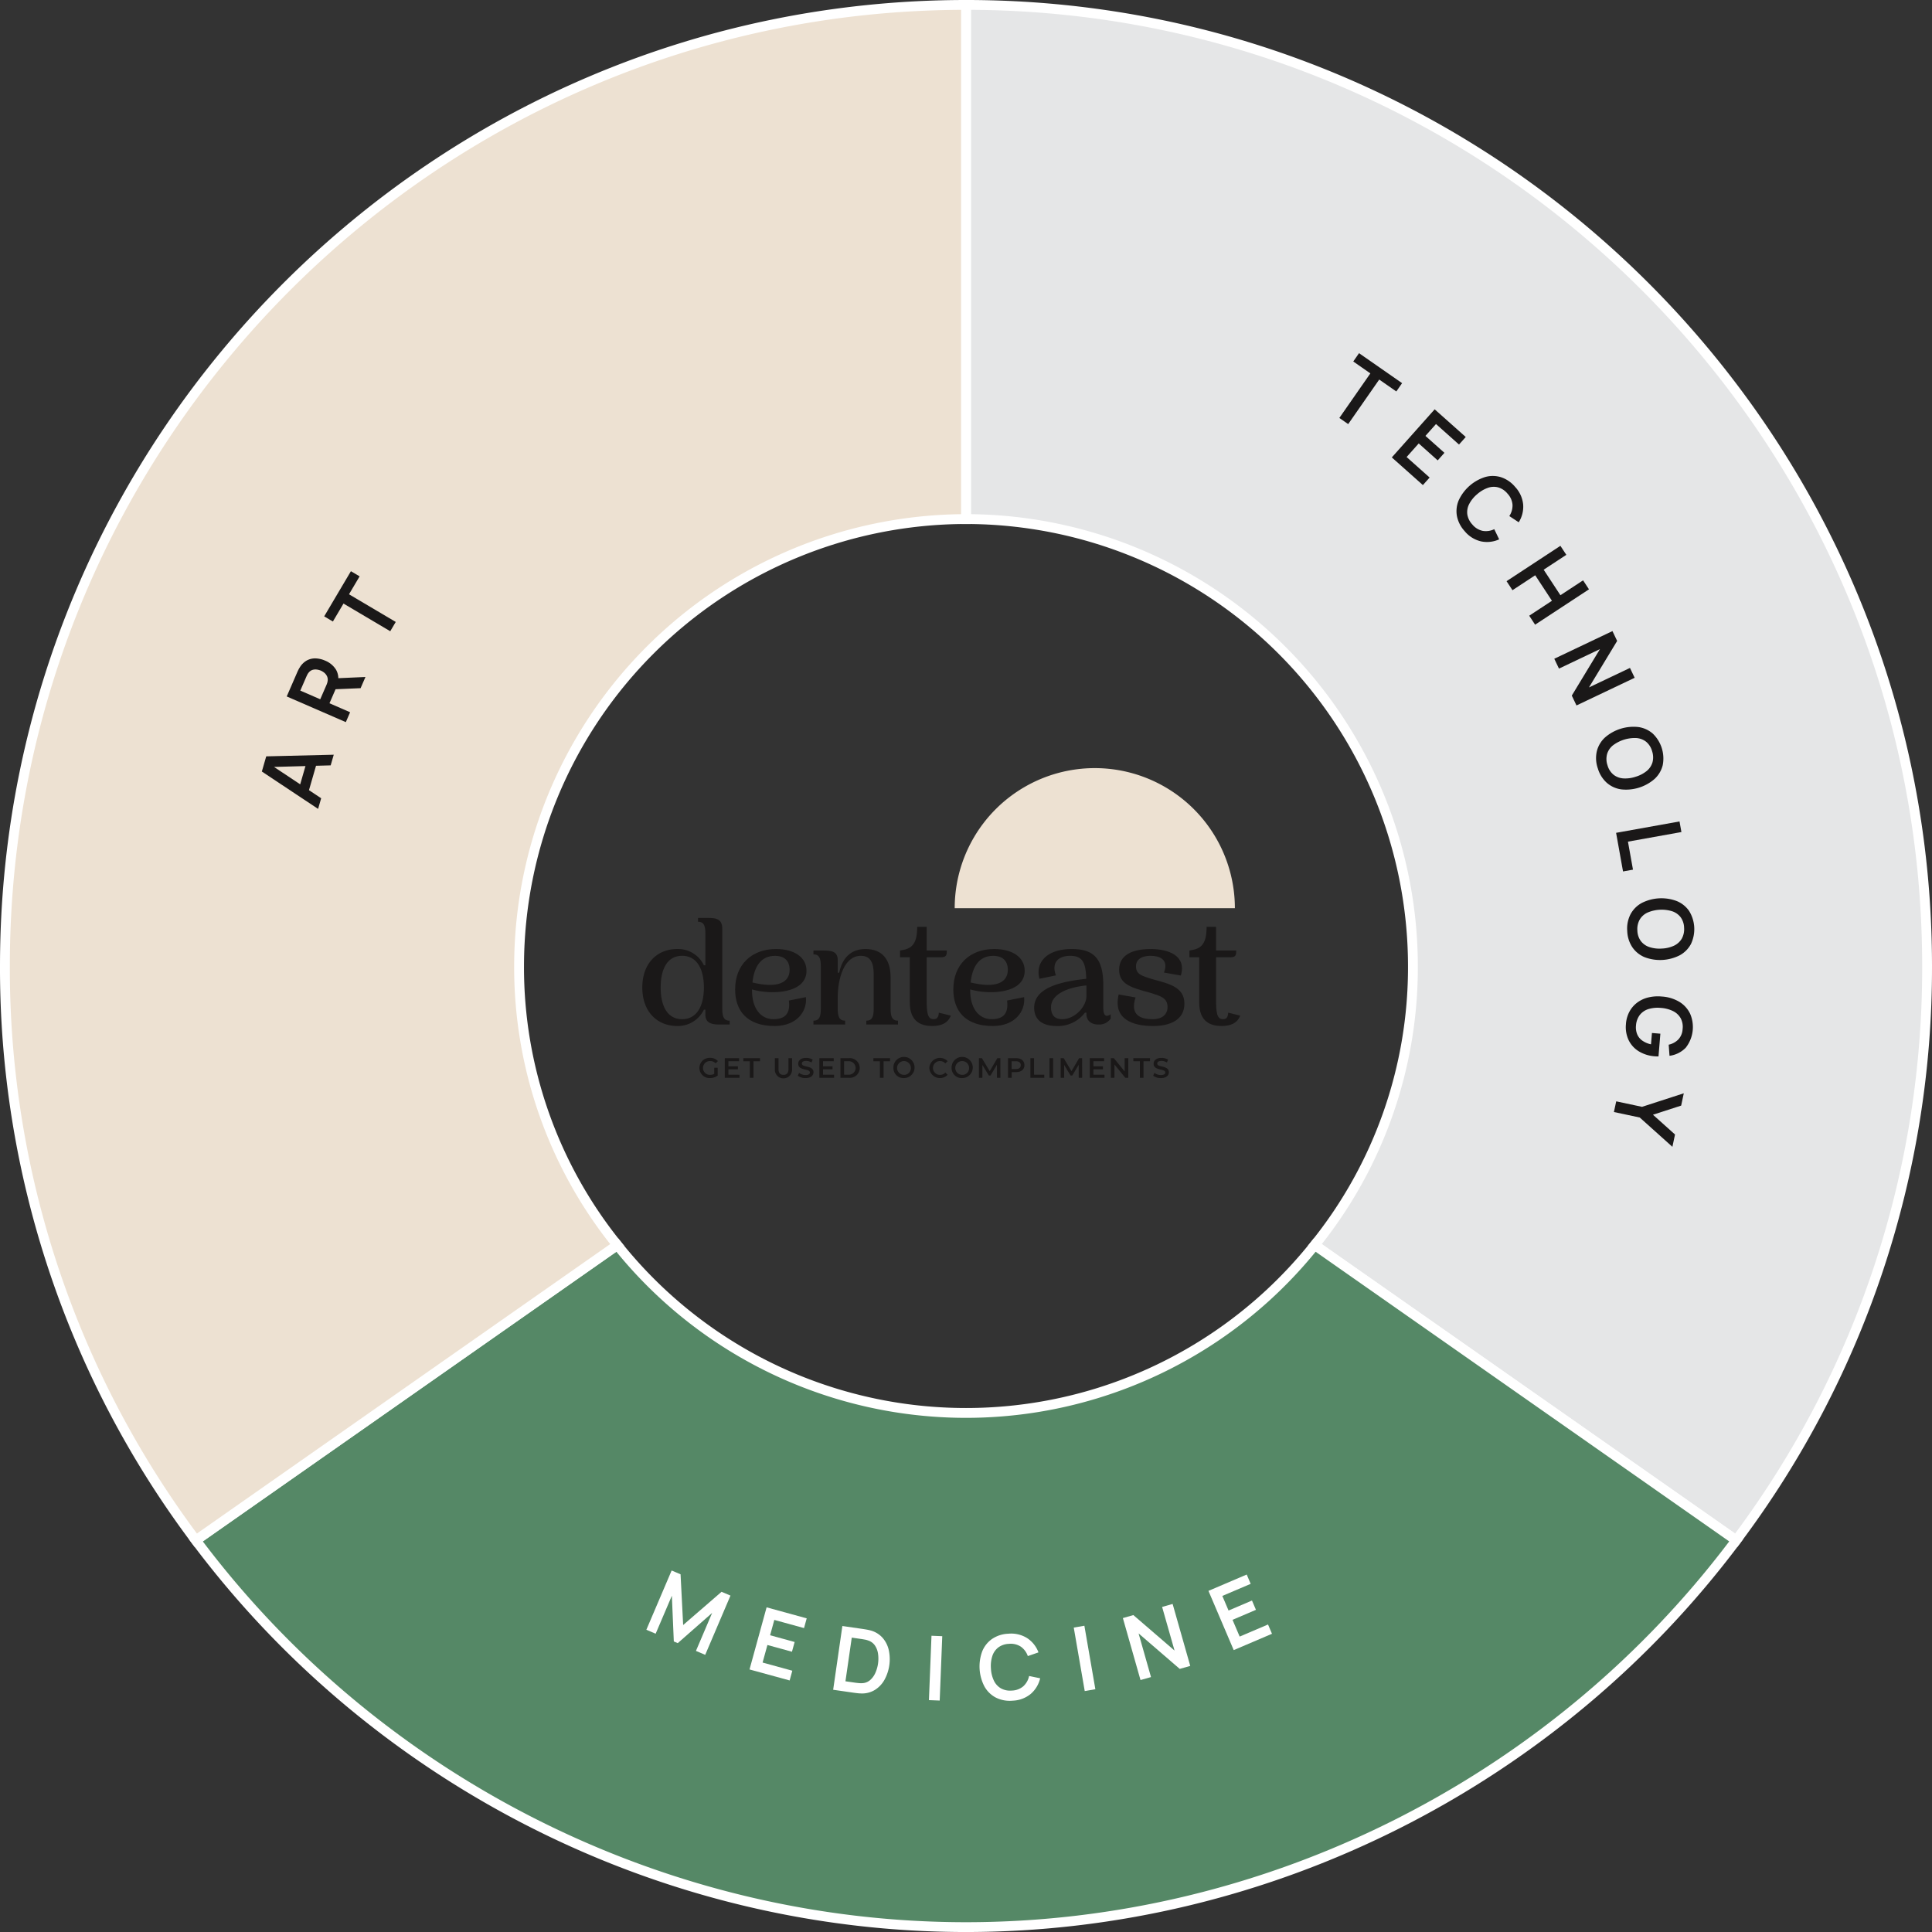 <svg xmlns="http://www.w3.org/2000/svg" xmlns:xlink="http://www.w3.org/1999/xlink" id="Group_6502" data-name="Group 6502" width="516" height="516.002" viewBox="0 0 516 516.002"><rect x="0" y="0" width="516" height="516.002" fill="#333333" stroke="none"/><defs><clipPath id="clip-path"><rect id="Rectangle_960" data-name="Rectangle 960" width="516" height="516.003" fill="none"></rect></clipPath></defs><g id="Group_6490" data-name="Group 6490" clip-path="url(#clip-path)"><path id="Path_14786" data-name="Path 14786" d="M74.646,101.7a7.647,7.647,0,0,1,7.156,4.347H82.2V97.667c0-2.215-.43-3.242-1.974-3.242V93.4h2.491c2.292,0,3.993.2,3.993,2.927v21.27c0,2.218.433,3.244,1.977,3.244v1.026H86.193c-2.058,0-4-.2-4-2.685V117.91H81.8a7.714,7.714,0,0,1-7.156,4.35c-5.179,0-9.292-3.678-9.292-10.282S69.467,101.7,74.646,101.7m1.344,18.739c3.993,0,5.812-3.638,5.812-8.463s-1.819-8.46-5.812-8.46c-4.035,0-5.733,3.641-5.733,8.46s1.7,8.463,5.733,8.463" transform="translate(106.196 151.763)" fill="#1a1818"></path><path id="Path_14787" data-name="Path 14787" d="M93.7,109.412c.4,3.874-2.53,7.709-8.342,7.709-7.552,0-10.558-4.231-10.558-9.767,0-6.72,4.507-10.794,10.915-10.794,4.9,0,8.145,2.213,8.145,5.812,0,6.09-9.295,6.486-14.553,4.982v.278c0,4.665,2.213,7.667,5.733,7.667,2.887,0,4.588-1.3,4.113-4.979ZM79.423,105.5c6.683,1.622,9.928.079,9.928-3.4,0-2.252-1.268-3.717-3.916-3.717-3.756,0-5.575,2.89-6.011,7.119" transform="translate(121.542 156.904)" fill="#1a1818"></path><path id="Path_14788" data-name="Path 14788" d="M105.345,115.7v1.026H96.882V115.7c1.543,0,1.979-1.026,1.979-3.244V103.24c0-3.124-.95-4.864-3.444-4.864-4.347,0-6.166,5.812-6.166,11.232v2.843c0,2.218.433,3.244,1.977,3.244v1.026H82.765V115.7c1.543,0,1.977-1.026,1.977-3.244V101.222c0-2.213-.433-3.239-1.977-3.239V96.956h2.494c2.292,0,3.993.194,3.993,2.567v3.36h.4c.827-3.951,3.121-6.323,7-6.323,4.15,0,6.722,2.41,6.722,7.552v8.339c0,2.218.436,3.244,1.977,3.244" transform="translate(134.488 156.904)" fill="#1a1818"></path><path id="Path_14789" data-name="Path 14789" d="M105.139,118.024c-.793,2.016-2.53,2.767-4.985,2.767-2.806,0-5.969-1.029-5.969-6.287V102.445H91.576v-1.819c2.809-.4,4.586-1.263,4.586-6.326h2.53v6.326h5.378c0,1.029,0,1.819-1.541,1.819H98.692v11.229c0,3.481.2,5.3,1.822,5.3.945,0,1.344-.512,1.423-1.74Z" transform="translate(148.805 153.232)" fill="#1a1818"></path><path id="Path_14790" data-name="Path 14790" d="M115.9,109.412c.4,3.874-2.53,7.709-8.342,7.709C100,117.121,97,112.89,97,107.354c0-6.72,4.507-10.794,10.915-10.794,4.9,0,8.145,2.213,8.145,5.812,0,6.09-9.295,6.486-14.553,4.982v.278c0,4.665,2.213,7.667,5.733,7.667,2.887,0,4.588-1.3,4.113-4.979ZM101.623,105.5c6.683,1.622,9.928.079,9.928-3.4,0-2.252-1.268-3.717-3.916-3.717-3.756,0-5.575,2.89-6.011,7.119" transform="translate(157.616 156.904)" fill="#1a1818"></path><path id="Path_14791" data-name="Path 14791" d="M125.663,113.995v1.15a3.71,3.71,0,0,1-3.281,1.58c-1.263,0-3.084-.475-3.2-2.688v-.478h-.394a9.046,9.046,0,0,1-7.552,3.562c-3.678,0-6.011-1.543-6.011-4.9,0-5.772,8.384-7.077,13.917-7.712-.16-4.153-.869-6.129-4.271-6.129-3.481,0-5.022,2.058-3.835,5.221l-4.389.908c-1.184-4.347,1.94-7.946,8.62-7.946,6.09,0,8.421,2.767,8.421,9.725v5.893c0,2.37.79,2.609,1.977,1.816m-6.484-7.709c-5.061.514-9.45,2.336-9.45,5.812,0,2.176,1.029,3.2,3.006,3.2,3.321,0,6.444-3.321,6.444-6.166v-2.848Z" transform="translate(170.981 156.904)" fill="#1a1818"></path><path id="Path_14792" data-name="Path 14792" d="M122.5,96.56c4.743,0,9.686,1.74,8.1,7.077l-4.507-.79c1.386-3.6-1.344-4.47-3.557-4.47-2.887,0-3.916,1.347-3.916,2.73,0,2.137,1.226,2.572,4.707,3.6,4.507,1.186,8.224,2.213,8.224,6.447,0,4.426-3.953,5.969-8.342,5.969-5.379,0-10.794-1.74-9.214-8.423l4.507.79c-1.58,4.825,1.465,5.812,4.549,5.812,2.688,0,3.993-1.381,3.993-3.239,0-2.494-1.9-2.966-4.825-3.874-4.825-1.3-8.106-2.218-8.106-6.092,0-3.993,3.636-5.533,8.384-5.533" transform="translate(184.783 156.904)" fill="#1a1818"></path><path id="Path_14793" data-name="Path 14793" d="M134.585,118.024c-.793,2.016-2.53,2.767-4.985,2.767-2.806,0-5.969-1.029-5.969-6.287V102.445h-2.609v-1.819c2.809-.4,4.586-1.263,4.586-6.326h2.53v6.326h5.378c0,1.029,0,1.819-1.541,1.819h-3.838v11.229c0,3.481.2,5.3,1.822,5.3.948,0,1.344-.512,1.423-1.74Z" transform="translate(196.653 153.232)" fill="#1a1818"></path><path id="Path_14794" data-name="Path 14794" d="M134.554,78.154a37.417,37.417,0,0,0-37.416,37.418H171.97a37.417,37.417,0,0,0-37.416-37.418" transform="translate(157.843 126.995)" fill="#ede1d2"></path><path id="Path_14795" data-name="Path 14795" d="M75.12,110.274h.921v2.089a3.333,3.333,0,0,1-2.053.667A2.7,2.7,0,1,1,74,107.636a2.711,2.711,0,0,1,2.105.853l-.617.6a1.934,1.934,0,0,0-1.444-.6,1.844,1.844,0,1,0-.01,3.685,2.1,2.1,0,0,0,1.081-.27Z" transform="translate(115.637 174.902)" fill="#1a1818"></path><path id="Path_14796" data-name="Path 14796" d="M77.676,112.093v.816H73.744v-5.245h3.825v.816H74.715v1.362h2.536v.8H74.715v1.446Z" transform="translate(119.829 174.948)" fill="#1a1818"></path><path id="Path_14797" data-name="Path 14797" d="M77.368,108.487H75.631v-.822h4.452v.822h-1.74v4.423h-.974Z" transform="translate(122.895 174.949)" fill="#1a1818"></path><path id="Path_14798" data-name="Path 14798" d="M78.84,110.625v-2.961h.974v2.922c0,1.081.486,1.543,1.331,1.543s1.326-.462,1.326-1.543v-2.922h.961v2.961a2.3,2.3,0,1,1-4.591,0" transform="translate(128.11 174.947)" fill="#1a1818"></path><path id="Path_14799" data-name="Path 14799" d="M81.175,112.4l.339-.756a2.884,2.884,0,0,0,1.727.577c.816,0,1.163-.291,1.163-.683,0-1.131-3.116-.389-3.116-2.336,0-.845.672-1.564,2.11-1.564a3.315,3.315,0,0,1,1.746.462l-.307.756a2.9,2.9,0,0,0-1.446-.409c-.808,0-1.139.312-1.139.709,0,1.118,3.111.391,3.111,2.318,0,.837-.682,1.557-2.121,1.557a3.365,3.365,0,0,1-2.066-.63" transform="translate(131.904 174.904)" fill="#1a1818"></path><path id="Path_14800" data-name="Path 14800" d="M87.3,112.093v.816H83.37v-5.245H87.2v.816H84.342v1.362h2.536v.8H84.342v1.446Z" transform="translate(135.472 174.948)" fill="#1a1818"></path><path id="Path_14801" data-name="Path 14801" d="M85.514,107.665h2.294a2.632,2.632,0,1,1,0,5.245H85.514Zm2.247,4.418a1.8,1.8,0,1,0,0-3.6H86.488v3.6Z" transform="translate(138.955 174.949)" fill="#1a1818"></path><path id="Path_14802" data-name="Path 14802" d="M90.6,108.487H88.867v-.822h4.452v.822h-1.74v4.423H90.6Z" transform="translate(144.403 174.949)" fill="#1a1818"></path><path id="Path_14803" data-name="Path 14803" d="M90.9,110.333a2.828,2.828,0,1,1,2.827,2.7,2.685,2.685,0,0,1-2.827-2.7m4.667,0a1.843,1.843,0,1,0-1.84,1.84,1.785,1.785,0,0,0,1.84-1.84" transform="translate(147.712 174.904)" fill="#1a1818"></path><path id="Path_14804" data-name="Path 14804" d="M94.558,110.333a2.839,2.839,0,0,1,4.888-1.819l-.633.591a1.824,1.824,0,0,0-1.4-.614,1.842,1.842,0,1,0,0,3.683,1.811,1.811,0,0,0,1.4-.619l.633.6a2.839,2.839,0,0,1-4.888-1.819" transform="translate(153.651 174.904)" fill="#1a1818"></path><path id="Path_14805" data-name="Path 14805" d="M96.823,110.333a2.828,2.828,0,1,1,2.827,2.7,2.685,2.685,0,0,1-2.827-2.7m4.67,0a1.844,1.844,0,1,0-1.843,1.84,1.788,1.788,0,0,0,1.843-1.84" transform="translate(157.331 174.904)" fill="#1a1818"></path><path id="Path_14806" data-name="Path 14806" d="M104.422,112.909l-.008-3.478-1.725,2.877h-.433l-1.725-2.832v3.433H99.6v-5.245h.8l2.082,3.475,2.047-3.475h.8l.011,5.245Z" transform="translate(161.848 174.949)" fill="#1a1818"></path><path id="Path_14807" data-name="Path 14807" d="M106.951,109.529c0,1.155-.853,1.864-2.231,1.864h-1.184v1.517h-.974v-5.245h2.158c1.378,0,2.231.7,2.231,1.864m-.979,0c0-.659-.444-1.042-1.3-1.042h-1.139v2.084h1.139c.853,0,1.3-.383,1.3-1.042" transform="translate(166.657 174.949)" fill="#1a1818"></path><path id="Path_14808" data-name="Path 14808" d="M104.84,107.665h.974v4.418h2.74v.827H104.84Z" transform="translate(170.359 174.949)" fill="#1a1818"></path><rect id="Rectangle_957" data-name="Rectangle 957" width="0.974" height="5.245" transform="translate(280.296 282.614)" fill="#1a1818"></rect><path id="Path_14809" data-name="Path 14809" d="M112.742,112.909l-.008-3.478-1.725,2.877h-.433l-1.725-2.832v3.433h-.929v-5.245h.8l2.082,3.475,2.045-3.475h.8l.011,5.245Z" transform="translate(175.367 174.949)" fill="#1a1818"></path><path id="Path_14810" data-name="Path 14810" d="M114.815,112.093v.816h-3.932v-5.245h3.825v.816h-2.853v1.362h2.536v.8h-2.536v1.446Z" transform="translate(180.178 174.948)" fill="#1a1818"></path><path id="Path_14811" data-name="Path 14811" d="M117.687,107.665v5.245h-.8l-2.9-3.552v3.552h-.966v-5.245h.8l2.89,3.552v-3.552Z" transform="translate(183.663 174.949)" fill="#1a1818"></path><path id="Path_14812" data-name="Path 14812" d="M117.053,108.487h-1.738v-.822h4.452v.822h-1.74v4.423h-.974Z" transform="translate(187.381 174.949)" fill="#1a1818"></path><path id="Path_14813" data-name="Path 14813" d="M117.335,112.4l.333-.756a2.912,2.912,0,0,0,1.732.577c.816,0,1.163-.291,1.163-.683,0-1.131-3.116-.389-3.116-2.336,0-.845.672-1.564,2.11-1.564a3.316,3.316,0,0,1,1.746.462l-.307.756a2.9,2.9,0,0,0-1.444-.409c-.811,0-1.142.312-1.142.709,0,1.118,3.111.391,3.111,2.318,0,.837-.682,1.557-2.121,1.557a3.365,3.365,0,0,1-2.066-.63" transform="translate(190.662 174.904)" fill="#1a1818"></path><path id="Path_14814" data-name="Path 14814" d="M217.652,257.19a118.762,118.762,0,0,1-26.236,74.54l112.573,78.843A255.357,255.357,0,0,0,354.975,257.19C354.975,115.651,239.827.5,98.288.5V137.826A119.5,119.5,0,0,1,217.652,257.19" transform="translate(159.712 0.812)" fill="#e5e6e7"></path><path id="Path_14815" data-name="Path 14815" d="M305.09,413.191,190.33,332.812l.877-1.092A116.672,116.672,0,0,0,217.152,258,118.184,118.184,0,0,0,99.1,139.95H97.788V0H99.1c142.261,0,258,115.741,258,258a255.608,255.608,0,0,1-51.249,154.171ZM194.123,332.266,304.51,409.579A252.966,252.966,0,0,0,354.475,258c0-140.376-113.852-254.664-254.063-255.372v134.7A120.82,120.82,0,0,1,219.777,258a119.215,119.215,0,0,1-25.653,74.265" transform="translate(158.9 -0.002)" fill="#fff"></path><path id="Path_14816" data-name="Path 14816" d="M318.753,126.686a119.158,119.158,0,0,1-186.258,0L19.925,205.529c46.847,62.665,121.616,103.3,205.7,103.3s158.851-40.639,205.7-103.3Z" transform="translate(32.377 205.857)" fill="#586"></path><path id="Path_14817" data-name="Path 14817" d="M226.775,311.249c-80.856,0-158.147-38.815-206.748-103.829l-.811-1.087L133.9,126.007l.769.961a117.848,117.848,0,0,0,184.213,0l.769-.961L434.34,206.333l-.811,1.087c-48.606,65.014-125.895,103.829-206.753,103.829M22.941,206.929c48.157,63.7,124.249,101.7,203.834,101.7s155.68-37.991,203.84-101.7l-110.46-77.365a120.459,120.459,0,0,1-186.757,0Z" transform="translate(31.225 204.754)" fill="#fff"></path><path id="Path_14818" data-name="Path 14818" d="M137.824,257.19A119.5,119.5,0,0,1,257.187,137.826V.5C115.648.5.5,115.651.5,257.19A255.357,255.357,0,0,0,51.487,410.573L164.06,331.73a118.762,118.762,0,0,1-26.236-74.54" transform="translate(0.812 0.812)" fill="#ede1d2"></path><path id="Path_14819" data-name="Path 14819" d="M52.011,413.189l-.761-1.018A255.606,255.606,0,0,1,0,258C0,115.739,115.739,0,258,0h1.313V139.949H258A118.186,118.186,0,0,0,139.949,258a116.67,116.67,0,0,0,25.945,73.716l.877,1.095ZM256.687,2.628C116.476,3.339,2.625,117.623,2.625,258A252.961,252.961,0,0,0,52.593,409.577l110.384-77.312A119.218,119.218,0,0,1,137.324,258,120.821,120.821,0,0,1,256.687,137.329Z" fill="#fff"></path><path id="Path_14820" data-name="Path 14820" d="M41.667,91.264,26.642,81.279l1.171-4.05,18.033-.438-.822,2.845-16.2.446.178-.619,13.482,8.956Zm-2.746-3.937-2.58-.745L38.848,77.9l2.58.748Z" transform="translate(43.292 124.779)" fill="#1a1818"></path><path id="Path_14821" data-name="Path 14821" d="M44.958,84.014,29.174,77.155l2.832-6.52c.068-.15.157-.344.276-.583a6.005,6.005,0,0,1,.365-.638,5.2,5.2,0,0,1,1.887-1.866,4.61,4.61,0,0,1,2.349-.556,6.83,6.83,0,0,1,2.554.6A6.106,6.106,0,0,1,42.335,70a4.717,4.717,0,0,1,.412,3.738l-.391,1.171L40.59,78.974l5.512,2.4Zm-6.835-6.108,1.641-3.769c.063-.147.129-.315.192-.5a2.786,2.786,0,0,0,.131-.541,2.188,2.188,0,0,0-.131-1.286,2.666,2.666,0,0,0-.709-.95,3.982,3.982,0,0,0-.958-.6,3.928,3.928,0,0,0-1.108-.289A2.66,2.66,0,0,0,36,70.083a2.215,2.215,0,0,0-1.029.785,2.294,2.294,0,0,0-.3.47c-.089.173-.165.339-.234.483L32.8,75.593ZM48.9,74.947l-7.778.325.577-2.94,8.5-.375Z" transform="translate(47.406 108.854)" fill="#1a1818"></path><path id="Path_14822" data-name="Path 14822" d="M50.627,74.151,38.143,66.762l-2.835,4.793-2.323-1.378,7.137-12.059,2.326,1.375-2.835,4.791,12.482,7.387Z" transform="translate(53.599 94.439)" fill="#1a1818"></path><path id="Path_14823" data-name="Path 14823" d="M136.275,53.237l8.284-11.9-4.567-3.181,1.541-2.218,11.5,8.006-1.543,2.218-4.567-3.181-8.287,11.9Z" transform="translate(221.439 58.389)" fill="#1a1818"></path><path id="Path_14824" data-name="Path 14824" d="M141.613,54.493l11.445-12.846,8.3,7.392-1.8,2.016-6.142-5.476-2.822,3.166,5.074,4.523-1.8,2.019L148.8,50.761l-3.234,3.63,6.145,5.478-1.8,2.013Z" transform="translate(230.113 67.674)" fill="#1a1818"></path><path id="Path_14825" data-name="Path 14825" d="M150.361,63.146a8.332,8.332,0,0,1-2.061-4.071,7.393,7.393,0,0,1,.512-4.2,11.636,11.636,0,0,1,7.053-6.169,7.439,7.439,0,0,1,4.226.055,8.326,8.326,0,0,1,3.762,2.586A8.009,8.009,0,0,1,166,56.061a7.8,7.8,0,0,1-1.184,4.733L162.3,59.138a5.1,5.1,0,0,0,.856-3.021,4.893,4.893,0,0,0-1.344-2.979,5.053,5.053,0,0,0-2.483-1.662,4.693,4.693,0,0,0-2.782.131,8.752,8.752,0,0,0-2.866,1.719,8.535,8.535,0,0,0-2.1,2.6,4.721,4.721,0,0,0-.5,2.743,5.092,5.092,0,0,0,1.318,2.685,4.911,4.911,0,0,0,2.782,1.732,5.114,5.114,0,0,0,3.1-.446l1.31,2.714a7.824,7.824,0,0,1-4.851.541,8.032,8.032,0,0,1-4.384-2.754" transform="translate(240.807 78.695)" fill="#1a1818"></path><path id="Path_14826" data-name="Path 14826" d="M153.288,64.978l14.382-9.442,1.58,2.407L163.2,61.917l4.473,6.812,6.053-3.972,1.575,2.4L160.911,76.6l-1.57-2.4,6.071-3.987L160.94,63.4l-6.069,3.99Z" transform="translate(249.084 90.242)" fill="#1a1818"></path><path id="Path_14827" data-name="Path 14827" d="M158.144,71.6l15.537-7.389,1.252,2.633L167.407,79.26l10.951-5.208,1.255,2.633-15.54,7.389-1.252-2.635,7.523-12.413L159.4,74.233Z" transform="translate(256.974 104.339)" fill="#1a1818"></path><path id="Path_14828" data-name="Path 14828" d="M162.854,85.041a8.278,8.278,0,0,1-.247-4.56,7.408,7.408,0,0,1,2.155-3.638,11.607,11.607,0,0,1,8.938-2.806,7.429,7.429,0,0,1,3.848,1.751A9.239,9.239,0,0,1,180.2,84.23a7.423,7.423,0,0,1-2.152,3.646,11.618,11.618,0,0,1-8.941,2.806,7.417,7.417,0,0,1-3.848-1.759,8.307,8.307,0,0,1-2.4-3.882m2.588-.816a4.969,4.969,0,0,0,1.593,2.525,4.7,4.7,0,0,0,2.6,1,8.66,8.66,0,0,0,3.318-.436,8.547,8.547,0,0,0,2.958-1.536,4.742,4.742,0,0,0,1.549-2.3,5.172,5.172,0,0,0-.1-2.992,4.976,4.976,0,0,0-1.593-2.52,4.749,4.749,0,0,0-2.6-.99,9.692,9.692,0,0,0-6.276,1.963,4.692,4.692,0,0,0-1.551,2.3,5.152,5.152,0,0,0,.1,2.992" transform="translate(263.879 120.143)" fill="#1a1818"></path><path id="Path_14829" data-name="Path 14829" d="M164.434,86.62l16.936-3.04.509,2.832L167.6,88.974l1.344,7.481-2.659.478Z" transform="translate(267.194 135.813)" fill="#1a1818"></path><path id="Path_14830" data-name="Path 14830" d="M165.577,100.13a8.3,8.3,0,0,1,.885-4.476,7.4,7.4,0,0,1,2.99-3,11.6,11.6,0,0,1,9.353-.512,7.432,7.432,0,0,1,3.3,2.646,9.242,9.242,0,0,1,.483,8.836,7.4,7.4,0,0,1-2.987,3,11.6,11.6,0,0,1-9.353.517,7.408,7.408,0,0,1-3.3-2.656,8.322,8.322,0,0,1-1.37-4.357m2.706-.15a4.991,4.991,0,0,0,.924,2.84,4.736,4.736,0,0,0,2.278,1.609,8.665,8.665,0,0,0,3.323.4,8.554,8.554,0,0,0,3.244-.759,4.791,4.791,0,0,0,2.071-1.848,5.215,5.215,0,0,0,.641-2.927,4.964,4.964,0,0,0-.924-2.832,4.732,4.732,0,0,0-2.276-1.6,9.6,9.6,0,0,0-6.57.357,4.689,4.689,0,0,0-2.068,1.84,5.163,5.163,0,0,0-.643,2.924" transform="translate(269.026 148.515)" fill="#1a1818"></path><path id="Path_14831" data-name="Path 14831" d="M165.461,108.705a8.319,8.319,0,0,1,.843-3.076,7.412,7.412,0,0,1,1.948-2.415,8.084,8.084,0,0,1,2.95-1.488,10.891,10.891,0,0,1,3.853-.3,10.308,10.308,0,0,1,4.717,1.446A7.509,7.509,0,0,1,182.591,106a8.939,8.939,0,0,1-1.16,9.093,7.35,7.35,0,0,1-4.336,2.163l-.218-2.969a5.092,5.092,0,0,0,2.565-1.391,4.32,4.32,0,0,0,1.147-2.746,4.876,4.876,0,0,0-.514-2.932,4.734,4.734,0,0,0-2.032-1.9,8.649,8.649,0,0,0-3.239-.85,8.549,8.549,0,0,0-3.315.3,4.713,4.713,0,0,0-2.3,1.541,5.188,5.188,0,0,0-1.04,2.809,5,5,0,0,0,.283,2.313,3.876,3.876,0,0,0,1.331,1.717,6.254,6.254,0,0,0,2.389,1.039l.252-3.024,2.25.186-.5,6.071c-.129.005-.318,0-.562-.008l-.444-.024a9.477,9.477,0,0,1-4.237-1.32,7.179,7.179,0,0,1-2.73-2.992,8.151,8.151,0,0,1-.711-4.363" transform="translate(268.799 164.729)" fill="#1a1818"></path><path id="Path_14832" data-name="Path 14832" d="M164.822,113.388l6.893,1.467,11.151-3.615-.7,3.284-7.531,2.441,5.89,5.281-.7,3.286-8.72-7.825-6.9-1.467Z" transform="translate(266.84 180.759)" fill="#1a1818"></path><path id="Path_14833" data-name="Path 14833" d="M65.766,175.62l6.751-15.826L74.9,160.81l.693,13.547,10.253-8.875,2.386,1.016-6.751,15.826-2.473-1.055,4.326-10.143-9.185,8.069-1.053-.449-.52-12.211-4.328,10.143Z" transform="translate(106.865 259.656)" fill="#fff"></path><path id="Path_14834" data-name="Path 14834" d="M76.262,180.132l4.56-16.59,10.712,2.943-.714,2.6-7.938-2.181L81.758,171l6.554,1.8-.717,2.6-6.554-1.8-1.289,4.691,7.938,2.179-.714,2.6Z" transform="translate(123.921 265.746)" fill="#fff"></path><path id="Path_14835" data-name="Path 14835" d="M84.772,182.47l2.46-17.028,5.426.785c.144.021.423.063.843.134s.827.155,1.213.257a6.591,6.591,0,0,1,3.218,1.932,7.474,7.474,0,0,1,1.688,3.3,11.479,11.479,0,0,1-1.15,7.972,7.467,7.467,0,0,1-2.557,2.693,6.523,6.523,0,0,1-3.63.94,11.346,11.346,0,0,1-1.229-.092c-.428-.053-.711-.089-.856-.11Zm3.284-2.265,2.53.365c.239.034.541.071.911.108a6.869,6.869,0,0,0,.987.034,3.405,3.405,0,0,0,2.121-.793,5.425,5.425,0,0,0,1.415-1.908,9.336,9.336,0,0,0,.738-5.158,5.226,5.226,0,0,0-.832-2.208,3.467,3.467,0,0,0-1.8-1.331,5.094,5.094,0,0,0-.958-.255c-.362-.066-.667-.116-.9-.15l-2.528-.365Z" transform="translate(137.749 268.833)" fill="#fff"></path><rect id="Rectangle_958" data-name="Rectangle 958" width="17.205" height="2.879" transform="translate(248.1 454.071) rotate(-87.727)" fill="#fff"></rect><path id="Path_14836" data-name="Path 14836" d="M108.485,184.125a8.281,8.281,0,0,1-4.486-.84,7.434,7.434,0,0,1-3.021-2.961,11.611,11.611,0,0,1-.6-9.347,7.421,7.421,0,0,1,2.617-3.323,8.264,8.264,0,0,1,4.339-1.412,8.036,8.036,0,0,1,5.042,1.165,7.818,7.818,0,0,1,3.037,3.819l-2.845.987a5.112,5.112,0,0,0-1.874-2.52,4.916,4.916,0,0,0-3.184-.745,5.038,5.038,0,0,0-2.83.961,4.732,4.732,0,0,0-1.591,2.289,8.671,8.671,0,0,0-.375,3.323,8.548,8.548,0,0,0,.79,3.247,4.721,4.721,0,0,0,1.874,2.063,5.087,5.087,0,0,0,2.937.591,4.9,4.9,0,0,0,3.061-1.158,5.129,5.129,0,0,0,1.536-2.733l2.95.612a7.869,7.869,0,0,1-2.52,4.179,8.019,8.019,0,0,1-4.854,1.8" transform="translate(161.944 270.094)" fill="#fff"></path><rect id="Rectangle_959" data-name="Rectangle 959" width="2.88" height="17.205" transform="translate(286.78 434.695) rotate(-9.813)" fill="#fff"></rect><path id="Path_14837" data-name="Path 14837" d="M118.959,183.523l-4.709-16.548,2.8-.8,11,9.481L124.731,164l2.806-.8,4.707,16.55-2.806.8-10.993-9.479,3.318,11.663Z" transform="translate(185.649 265.182)" fill="#fff"></path><path id="Path_14838" data-name="Path 14838" d="M129.706,180.389l-6.749-15.823,10.219-4.36,1.06,2.483-7.573,3.229,1.664,3.9,6.253-2.67,1.06,2.483-6.253,2.67,1.906,4.473,7.573-3.229,1.06,2.481Z" transform="translate(199.798 260.324)" fill="#fff"></path></g></svg>